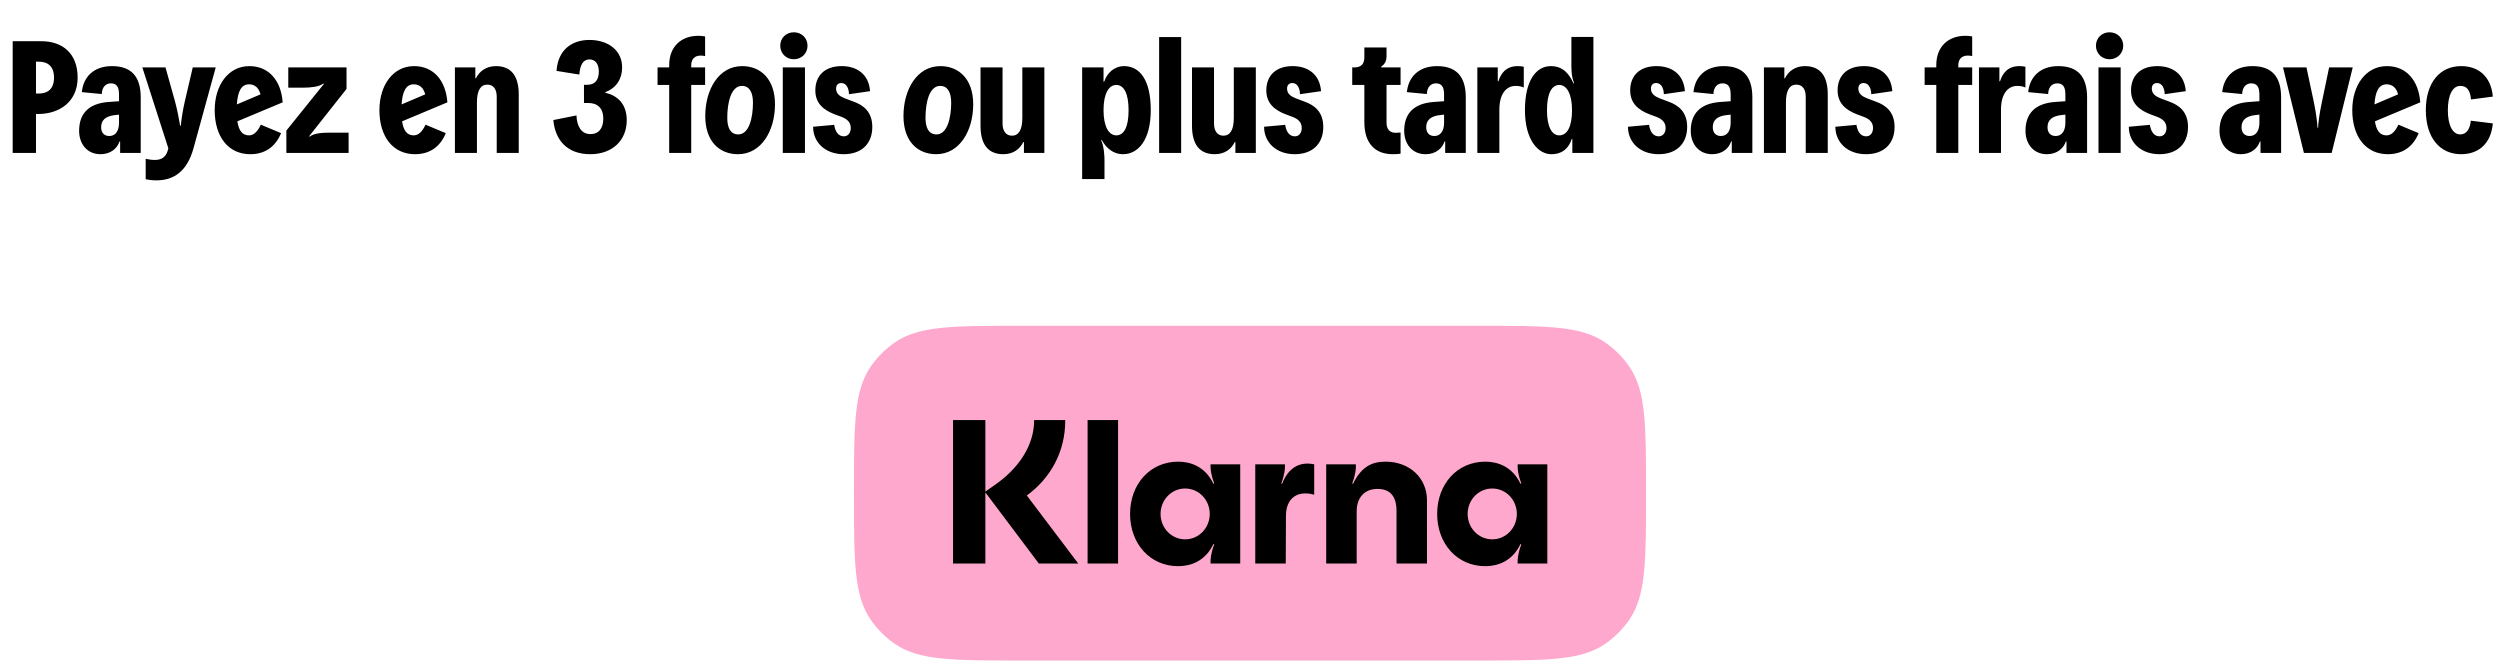 <svg width="376" height="100" viewBox="0 0 376 100" fill="none" xmlns="http://www.w3.org/2000/svg">
<path d="M5.412 23H1.908V6.2H6.228C9.372 6.2 11.676 8 11.676 11.672C11.676 15.344 8.892 17.144 5.748 17.144H5.412V23ZM5.412 9.272V14.072H5.796C7.212 14.072 8.124 13.352 8.124 11.672C8.124 9.992 7.212 9.272 5.796 9.272H5.412ZM16.844 9.944C19.724 9.944 21.164 11.48 21.164 14.648V23H18.068V21.272H17.972C17.66 22.256 16.7 23.192 15.116 23.192C13.076 23.192 11.9 21.608 11.9 19.688C11.9 17.096 13.316 15.584 16.244 15.344L17.9 15.224V14.216C17.9 12.968 17.468 12.536 16.652 12.536C15.932 12.536 15.332 13.088 15.308 14.144L12.308 13.856C12.524 11.624 14.036 9.944 16.844 9.944ZM16.436 20.456C17.42 20.456 17.9 19.616 17.9 18.464V17.24L17.252 17.312C15.812 17.48 15.212 18.128 15.212 19.136C15.212 19.928 15.644 20.456 16.436 20.456ZM23.519 27.128C22.919 27.128 22.367 27.056 21.911 26.96V23.888C22.367 23.984 22.823 24.056 23.303 24.056C24.383 24.056 25.055 23.552 25.319 22.304L21.407 10.136H24.887L26.327 15.272C26.663 16.544 26.927 17.888 27.095 18.92H27.191C27.287 17.888 27.503 16.52 27.791 15.272L28.991 10.136H32.447L29.135 22.184C28.151 25.88 26.039 27.128 23.519 27.128ZM37.45 20.36C38.194 20.36 38.77 19.736 39.226 18.752L42.274 20.024C41.362 22.256 39.658 23.192 37.642 23.192C34.33 23.192 32.29 20.552 32.29 16.568C32.29 12.824 34.33 9.944 37.498 9.944C40.45 9.944 42.274 12.128 42.514 15.392L35.698 18.248C35.914 19.64 36.442 20.36 37.45 20.36ZM37.45 12.68C36.25 12.68 35.746 13.832 35.626 15.704L39.178 14.192C38.938 13.232 38.338 12.68 37.45 12.68ZM52.429 23H43.069V19.64L48.709 12.632L48.613 12.56C48.085 13.064 46.573 13.184 45.661 13.184H43.357V10.136H52.117V13.376L46.501 20.48L46.597 20.552C47.149 20.024 48.589 19.952 49.525 19.952H52.429V23ZM62.224 20.36C62.968 20.36 63.544 19.736 64 18.752L67.048 20.024C66.136 22.256 64.432 23.192 62.416 23.192C59.104 23.192 57.064 20.552 57.064 16.568C57.064 12.824 59.104 9.944 62.272 9.944C65.224 9.944 67.048 12.128 67.288 15.392L60.472 18.248C60.688 19.64 61.216 20.36 62.224 20.36ZM62.224 12.68C61.024 12.68 60.52 13.832 60.4 15.704L63.952 14.192C63.712 13.232 63.112 12.68 62.224 12.68ZM71.731 23H68.419V10.136H71.491V11.768H71.587C72.091 10.736 73.099 9.944 74.587 9.944C77.011 9.944 78.019 11.576 78.019 14.216V23H74.707V14.552C74.707 13.4 74.203 12.728 73.291 12.728C72.307 12.728 71.731 13.568 71.731 15.392V23ZM88.79 23.192C85.238 23.192 83.486 21.008 83.222 18.056L86.702 17.36C86.75 18.848 87.35 20.168 88.79 20.168C90.062 20.168 90.734 19.304 90.734 17.816C90.734 16.328 89.918 15.488 88.478 15.488H87.83V12.752H88.334C89.462 12.752 90.062 12.056 90.062 10.76C90.062 9.704 89.606 8.936 88.646 8.936C87.71 8.936 87.23 9.752 87.134 11.216L83.702 10.664C83.918 7.472 86.03 6.008 88.646 6.008C91.574 6.008 93.566 7.664 93.566 10.112C93.566 12.272 92.294 13.4 91.046 13.856V13.952C92.846 14.36 94.262 15.608 94.262 18.08C94.262 21.152 92.054 23.192 88.79 23.192ZM105.375 8.36C104.535 8.36 103.959 8.84 103.959 9.824V10.136H106.047V12.776H103.959V23H100.647V12.776H98.895V10.136H100.647V9.8C100.647 6.968 102.495 5.384 105.015 5.384C105.327 5.384 105.711 5.408 106.047 5.48V8.432C105.831 8.384 105.591 8.36 105.375 8.36ZM110.99 23.192C108.158 23.192 106.07 21.224 106.07 17.456C106.07 13.448 108.11 9.944 111.614 9.944C114.446 9.944 116.558 11.936 116.558 15.68C116.558 19.688 114.494 23.192 110.99 23.192ZM111.038 20.216C112.67 20.216 113.246 17.696 113.246 15.44C113.246 13.904 112.718 12.92 111.59 12.92C109.934 12.92 109.382 15.464 109.382 17.72C109.382 19.256 109.886 20.216 111.038 20.216ZM119.387 8.912C118.235 8.912 117.347 8.024 117.347 6.872C117.347 5.72 118.235 4.856 119.387 4.856C120.563 4.856 121.451 5.72 121.451 6.872C121.451 8.024 120.563 8.912 119.387 8.912ZM121.067 23H117.731V10.136H121.067V23ZM126.898 23.192C124.114 23.192 122.29 21.416 122.29 19.064L125.458 18.776C125.65 19.976 126.202 20.504 126.922 20.504C127.57 20.504 127.954 19.952 127.954 19.256C127.954 18.416 127.45 17.912 126.562 17.576L125.53 17.192C123.922 16.568 122.626 15.584 122.626 13.592C122.626 11.48 123.946 9.944 126.586 9.944C128.866 9.944 130.666 11.144 130.858 13.712L127.69 14.168C127.666 13.208 127.258 12.488 126.538 12.488C126.058 12.488 125.746 12.776 125.746 13.328C125.746 14.12 126.346 14.504 127.066 14.792L128.41 15.296C129.874 15.824 131.194 16.832 131.194 19.088C131.194 21.608 129.586 23.192 126.898 23.192ZM140.803 23.192C137.971 23.192 135.883 21.224 135.883 17.456C135.883 13.448 137.923 9.944 141.427 9.944C144.259 9.944 146.371 11.936 146.371 15.68C146.371 19.688 144.307 23.192 140.803 23.192ZM140.851 20.216C142.483 20.216 143.059 17.696 143.059 15.44C143.059 13.904 142.531 12.92 141.403 12.92C139.747 12.92 139.195 15.464 139.195 17.72C139.195 19.256 139.699 20.216 140.851 20.216ZM150.903 23.192C148.479 23.192 147.471 21.56 147.471 18.896V10.136H150.783V18.584C150.783 19.712 151.311 20.408 152.199 20.408C153.183 20.408 153.759 19.568 153.759 17.744V10.136H157.071V23H153.999V21.368H153.903C153.399 22.4 152.415 23.192 150.903 23.192ZM166.115 26.936H162.755V10.136H165.971V12.296H166.067C166.475 11 167.579 9.944 169.067 9.944C171.395 9.944 173.075 11.984 173.075 16.568C173.075 21.152 171.107 23.192 168.923 23.192C167.339 23.192 166.307 22.16 165.707 21.056L165.611 21.08C166.067 22.112 166.115 23.504 166.115 24.128V26.936ZM167.891 20.36C169.019 20.36 169.739 19.16 169.739 16.568C169.739 14.024 169.019 12.776 167.891 12.776C166.787 12.776 165.971 14.024 165.971 16.568C165.971 19.04 166.763 20.36 167.891 20.36ZM177.645 23H174.333V5.576H177.645V23ZM182.708 23.192C180.284 23.192 179.276 21.56 179.276 18.896V10.136H182.588V18.584C182.588 19.712 183.116 20.408 184.004 20.408C184.988 20.408 185.564 19.568 185.564 17.744V10.136H188.876V23H185.804V21.368H185.708C185.204 22.4 184.22 23.192 182.708 23.192ZM194.726 23.192C191.942 23.192 190.118 21.416 190.118 19.064L193.286 18.776C193.478 19.976 194.03 20.504 194.75 20.504C195.398 20.504 195.782 19.952 195.782 19.256C195.782 18.416 195.278 17.912 194.39 17.576L193.358 17.192C191.75 16.568 190.454 15.584 190.454 13.592C190.454 11.48 191.774 9.944 194.414 9.944C196.694 9.944 198.494 11.144 198.686 13.712L195.518 14.168C195.494 13.208 195.086 12.488 194.366 12.488C193.886 12.488 193.574 12.776 193.574 13.328C193.574 14.12 194.174 14.504 194.894 14.792L196.238 15.296C197.702 15.824 199.022 16.832 199.022 19.088C199.022 21.608 197.414 23.192 194.726 23.192ZM209.471 23.192C206.831 23.192 205.199 21.584 205.199 18.368V12.776H203.375V10.136H203.711C204.695 10.136 205.199 9.632 205.199 8.648V7.136H208.535V8.432C208.535 9.296 208.175 9.728 207.719 10.04V10.136H210.647V12.776H208.535V18.464C208.535 19.544 209.111 19.976 209.951 19.976C210.143 19.976 210.383 19.952 210.647 19.928V23.12C210.335 23.168 209.951 23.192 209.471 23.192ZM216.133 9.944C219.013 9.944 220.453 11.48 220.453 14.648V23H217.357V21.272H217.261C216.949 22.256 215.989 23.192 214.405 23.192C212.365 23.192 211.189 21.608 211.189 19.688C211.189 17.096 212.605 15.584 215.533 15.344L217.189 15.224V14.216C217.189 12.968 216.757 12.536 215.941 12.536C215.221 12.536 214.621 13.088 214.597 14.144L211.597 13.856C211.813 11.624 213.325 9.944 216.133 9.944ZM215.725 20.456C216.709 20.456 217.189 19.616 217.189 18.464V17.24L216.541 17.312C215.101 17.48 214.501 18.128 214.501 19.136C214.501 19.928 214.933 20.456 215.725 20.456ZM225.504 23H222.192V10.136H225.264V12.224H225.36C225.72 11.072 226.488 9.944 228.264 9.944C228.576 9.944 228.888 9.968 229.176 10.04V13.16C228.792 12.992 228.408 12.92 227.952 12.92C226.488 12.92 225.504 14.192 225.504 16.472V23ZM233.312 23.192C231.416 23.192 229.352 21.152 229.352 16.568C229.352 11.984 231.104 9.944 233.24 9.944C235.064 9.944 236 11.096 236.648 12.536L236.744 12.488C236.288 11.432 236.336 10.064 236.336 9.416V5.552H239.648V23H236.48V20.912H236.384C236 22.112 235.136 23.192 233.312 23.192ZM234.512 20.36C235.664 20.36 236.432 19.136 236.432 16.568C236.432 14.168 235.664 12.776 234.512 12.776C233.432 12.776 232.664 13.952 232.664 16.568C232.664 19.136 233.432 20.36 234.512 20.36ZM249.453 23.192C246.669 23.192 244.845 21.416 244.845 19.064L248.013 18.776C248.205 19.976 248.757 20.504 249.477 20.504C250.125 20.504 250.509 19.952 250.509 19.256C250.509 18.416 250.005 17.912 249.117 17.576L248.085 17.192C246.477 16.568 245.181 15.584 245.181 13.592C245.181 11.48 246.501 9.944 249.141 9.944C251.421 9.944 253.221 11.144 253.413 13.712L250.245 14.168C250.221 13.208 249.813 12.488 249.093 12.488C248.613 12.488 248.301 12.776 248.301 13.328C248.301 14.12 248.901 14.504 249.621 14.792L250.965 15.296C252.429 15.824 253.749 16.832 253.749 19.088C253.749 21.608 252.141 23.192 249.453 23.192ZM259.234 9.944C262.114 9.944 263.554 11.48 263.554 14.648V23H260.458V21.272H260.362C260.05 22.256 259.09 23.192 257.506 23.192C255.466 23.192 254.29 21.608 254.29 19.688C254.29 17.096 255.706 15.584 258.634 15.344L260.29 15.224V14.216C260.29 12.968 259.858 12.536 259.042 12.536C258.322 12.536 257.722 13.088 257.698 14.144L254.698 13.856C254.914 11.624 256.426 9.944 259.234 9.944ZM258.826 20.456C259.81 20.456 260.29 19.616 260.29 18.464V17.24L259.642 17.312C258.202 17.48 257.602 18.128 257.602 19.136C257.602 19.928 258.034 20.456 258.826 20.456ZM268.606 23H265.294V10.136H268.366V11.768H268.462C268.966 10.736 269.974 9.944 271.462 9.944C273.886 9.944 274.894 11.576 274.894 14.216V23H271.582V14.552C271.582 13.4 271.078 12.728 270.166 12.728C269.182 12.728 268.606 13.568 268.606 15.392V23ZM280.648 23.192C277.864 23.192 276.04 21.416 276.04 19.064L279.208 18.776C279.4 19.976 279.952 20.504 280.672 20.504C281.32 20.504 281.704 19.952 281.704 19.256C281.704 18.416 281.2 17.912 280.312 17.576L279.28 17.192C277.672 16.568 276.376 15.584 276.376 13.592C276.376 11.48 277.696 9.944 280.336 9.944C282.616 9.944 284.416 11.144 284.608 13.712L281.44 14.168C281.416 13.208 281.008 12.488 280.288 12.488C279.808 12.488 279.496 12.776 279.496 13.328C279.496 14.12 280.096 14.504 280.816 14.792L282.16 15.296C283.624 15.824 284.944 16.832 284.944 19.088C284.944 21.608 283.336 23.192 280.648 23.192ZM295.945 8.36C295.105 8.36 294.529 8.84 294.529 9.824V10.136H296.617V12.776H294.529V23H291.217V12.776H289.465V10.136H291.217V9.8C291.217 6.968 293.065 5.384 295.585 5.384C295.897 5.384 296.281 5.408 296.617 5.48V8.432C296.401 8.384 296.161 8.36 295.945 8.36ZM300.949 23H297.637V10.136H300.709V12.224H300.805C301.165 11.072 301.933 9.944 303.709 9.944C304.021 9.944 304.333 9.968 304.621 10.04V13.16C304.237 12.992 303.853 12.92 303.397 12.92C301.933 12.92 300.949 14.192 300.949 16.472V23ZM309.578 9.944C312.458 9.944 313.898 11.48 313.898 14.648V23H310.802V21.272H310.706C310.394 22.256 309.434 23.192 307.85 23.192C305.81 23.192 304.634 21.608 304.634 19.688C304.634 17.096 306.05 15.584 308.978 15.344L310.634 15.224V14.216C310.634 12.968 310.202 12.536 309.386 12.536C308.666 12.536 308.066 13.088 308.042 14.144L305.042 13.856C305.258 11.624 306.77 9.944 309.578 9.944ZM309.17 20.456C310.154 20.456 310.634 19.616 310.634 18.464V17.24L309.986 17.312C308.546 17.48 307.946 18.128 307.946 19.136C307.946 19.928 308.378 20.456 309.17 20.456ZM317.269 8.912C316.117 8.912 315.229 8.024 315.229 6.872C315.229 5.72 316.117 4.856 317.269 4.856C318.445 4.856 319.333 5.72 319.333 6.872C319.333 8.024 318.445 8.912 317.269 8.912ZM318.949 23H315.613V10.136H318.949V23ZM324.781 23.192C321.997 23.192 320.173 21.416 320.173 19.064L323.341 18.776C323.533 19.976 324.085 20.504 324.805 20.504C325.453 20.504 325.837 19.952 325.837 19.256C325.837 18.416 325.333 17.912 324.445 17.576L323.413 17.192C321.805 16.568 320.509 15.584 320.509 13.592C320.509 11.48 321.829 9.944 324.469 9.944C326.749 9.944 328.549 11.144 328.741 13.712L325.573 14.168C325.549 13.208 325.141 12.488 324.421 12.488C323.941 12.488 323.629 12.776 323.629 13.328C323.629 14.12 324.229 14.504 324.949 14.792L326.293 15.296C327.757 15.824 329.077 16.832 329.077 19.088C329.077 21.608 327.469 23.192 324.781 23.192ZM338.758 9.944C341.638 9.944 343.078 11.48 343.078 14.648V23H339.982V21.272H339.886C339.574 22.256 338.614 23.192 337.03 23.192C334.99 23.192 333.814 21.608 333.814 19.688C333.814 17.096 335.23 15.584 338.158 15.344L339.814 15.224V14.216C339.814 12.968 339.382 12.536 338.566 12.536C337.846 12.536 337.246 13.088 337.222 14.144L334.222 13.856C334.438 11.624 335.95 9.944 338.758 9.944ZM338.35 20.456C339.334 20.456 339.814 19.616 339.814 18.464V17.24L339.166 17.312C337.726 17.48 337.126 18.128 337.126 19.136C337.126 19.928 337.558 20.456 338.35 20.456ZM350.684 23H346.508L343.364 10.136H346.892L348.02 15.44C348.356 17.096 348.548 18.656 348.548 19.208H348.644C348.644 18.656 348.836 17.096 349.196 15.44L350.3 10.136H353.852L350.684 23ZM358.942 20.36C359.686 20.36 360.262 19.736 360.718 18.752L363.766 20.024C362.854 22.256 361.15 23.192 359.134 23.192C355.822 23.192 353.782 20.552 353.782 16.568C353.782 12.824 355.822 9.944 358.99 9.944C361.942 9.944 363.766 12.128 364.006 15.392L357.19 18.248C357.406 19.64 357.934 20.36 358.942 20.36ZM358.942 12.68C357.742 12.68 357.238 13.832 357.118 15.704L360.67 14.192C360.43 13.232 359.83 12.68 358.942 12.68ZM370.148 23.192C367.004 23.192 364.844 20.768 364.844 16.568C364.844 12.368 367.004 9.944 370.148 9.944C372.716 9.944 374.636 11.432 374.924 14.528L371.636 14.96C371.516 13.472 370.94 12.92 370.028 12.92C368.876 12.92 368.156 14.288 368.156 16.568C368.156 18.848 368.876 20.216 370.028 20.216C370.868 20.216 371.468 19.544 371.612 18.152L374.924 18.56C374.636 21.68 372.716 23.192 370.148 23.192Z" fill="black"/>
<path d="M128.435 74.171C128.435 63.928 128.435 58.807 130.937 55.159C131.917 53.732 133.147 52.496 134.568 51.513C138.2 49 143.3 49 153.5 49H222.501C232.7 49 237.8 49 241.432 51.513C242.853 52.496 244.084 53.732 245.063 55.159C247.565 58.807 247.565 63.928 247.565 74.171C247.565 84.414 247.565 89.536 245.063 93.183C244.084 94.611 242.853 95.846 241.432 96.83C237.8 99.343 232.7 99.343 222.501 99.343H153.5C143.3 99.343 138.2 99.343 134.568 96.83C133.147 95.846 131.917 94.611 130.937 93.183C128.435 89.536 128.435 84.414 128.435 74.171Z" fill="#FFA8CD"/>
<path d="M224.433 81.116C222.354 81.116 220.735 79.39 220.735 77.294C220.735 75.198 222.354 73.472 224.433 73.472C226.512 73.472 228.132 75.198 228.132 77.294C228.132 79.39 226.512 81.116 224.433 81.116ZM223.394 85.154C225.167 85.154 227.429 84.476 228.682 81.825L228.804 81.887C228.254 83.335 228.254 84.198 228.254 84.414V84.753H232.717V69.835H228.254V70.174C228.254 70.39 228.254 71.253 228.804 72.701L228.682 72.763C227.429 70.112 225.167 69.434 223.394 69.434C219.145 69.434 216.149 72.825 216.149 77.294C216.149 81.763 219.145 85.154 223.394 85.154ZM208.385 69.434C206.368 69.434 204.779 70.143 203.495 72.763L203.373 72.701C203.923 71.253 203.923 70.39 203.923 70.174V69.835H199.46V84.753H204.045V76.893C204.045 74.828 205.237 73.534 207.163 73.534C209.088 73.534 210.036 74.643 210.036 76.863V84.753H214.621V75.26C214.621 71.869 211.992 69.434 208.385 69.434ZM192.827 72.763L192.705 72.701C193.255 71.253 193.255 70.39 193.255 70.174V69.835H188.792V84.753H193.377L193.408 77.572C193.408 75.475 194.508 74.212 196.312 74.212C196.801 74.212 197.198 74.273 197.657 74.397V69.835C195.639 69.403 193.835 70.174 192.827 72.763ZM178.246 81.116C176.167 81.116 174.548 79.39 174.548 77.294C174.548 75.198 176.167 73.472 178.246 73.472C180.325 73.472 181.945 75.198 181.945 77.294C181.945 79.39 180.325 81.116 178.246 81.116ZM177.207 85.154C178.98 85.154 181.242 84.476 182.495 81.825L182.617 81.887C182.067 83.335 182.067 84.198 182.067 84.414V84.753H186.53V69.835H182.067V70.174C182.067 70.39 182.067 71.253 182.617 72.701L182.495 72.763C181.242 70.112 178.98 69.434 177.207 69.434C172.958 69.434 169.962 72.825 169.962 77.294C169.962 81.763 172.958 85.154 177.207 85.154ZM163.574 84.753H168.159V63.177H163.574V84.753ZM160.212 63.177H155.535C155.535 67.03 153.181 70.482 149.605 72.948L148.199 73.934V63.177H143.338V84.753H148.199V74.058L156.238 84.753H162.168L154.434 74.52C157.949 71.962 160.242 67.986 160.212 63.177Z" fill="black"/>
</svg>
